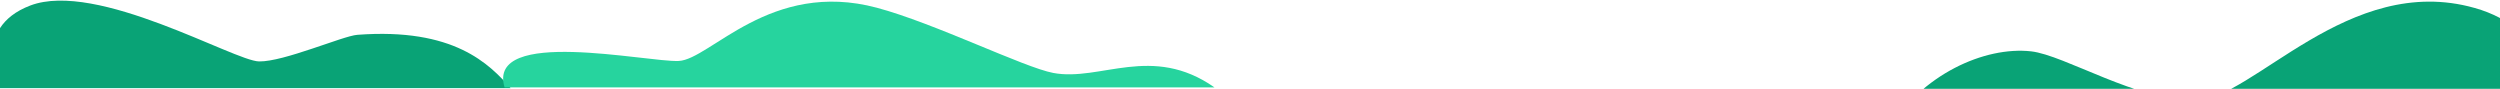 <svg width="1211" height="43" fill="none" xmlns="http://www.w3.org/2000/svg"><path d="M14.689 2.665C46.88-9.542 113.447 29.561 125.495 29.758c12.049.187 40.565-12.357 47.583-12.891 46.822-3.53 63.957 14.145 74.261 25.829H-.377S-14.459 13.722 14.69 2.666z" fill="#09A376"/><path d="M244.417 42.337c-8.818-29.33 69.1-12.123 84.342-12.807 15.233-.683 44.445-39.562 95.991-25.782 27.987 7.48 71.291 28.928 85.465 31.587 22.771 4.269 47.778-14.23 78.076 7.002H244.408h.009z" fill="#26D49E"/><path d="M1198.62 3.83c-61.15-17.214-107.29 44.407-135.21 44.848-27.92.442-63.32-22.007-79.546-23.807-22.551-2.487-53.02 11.192-69.504 38.37h320.33c2.9-17.983.06-49.25-36.05-59.412h-.02z" fill="#09A376"/></svg>
